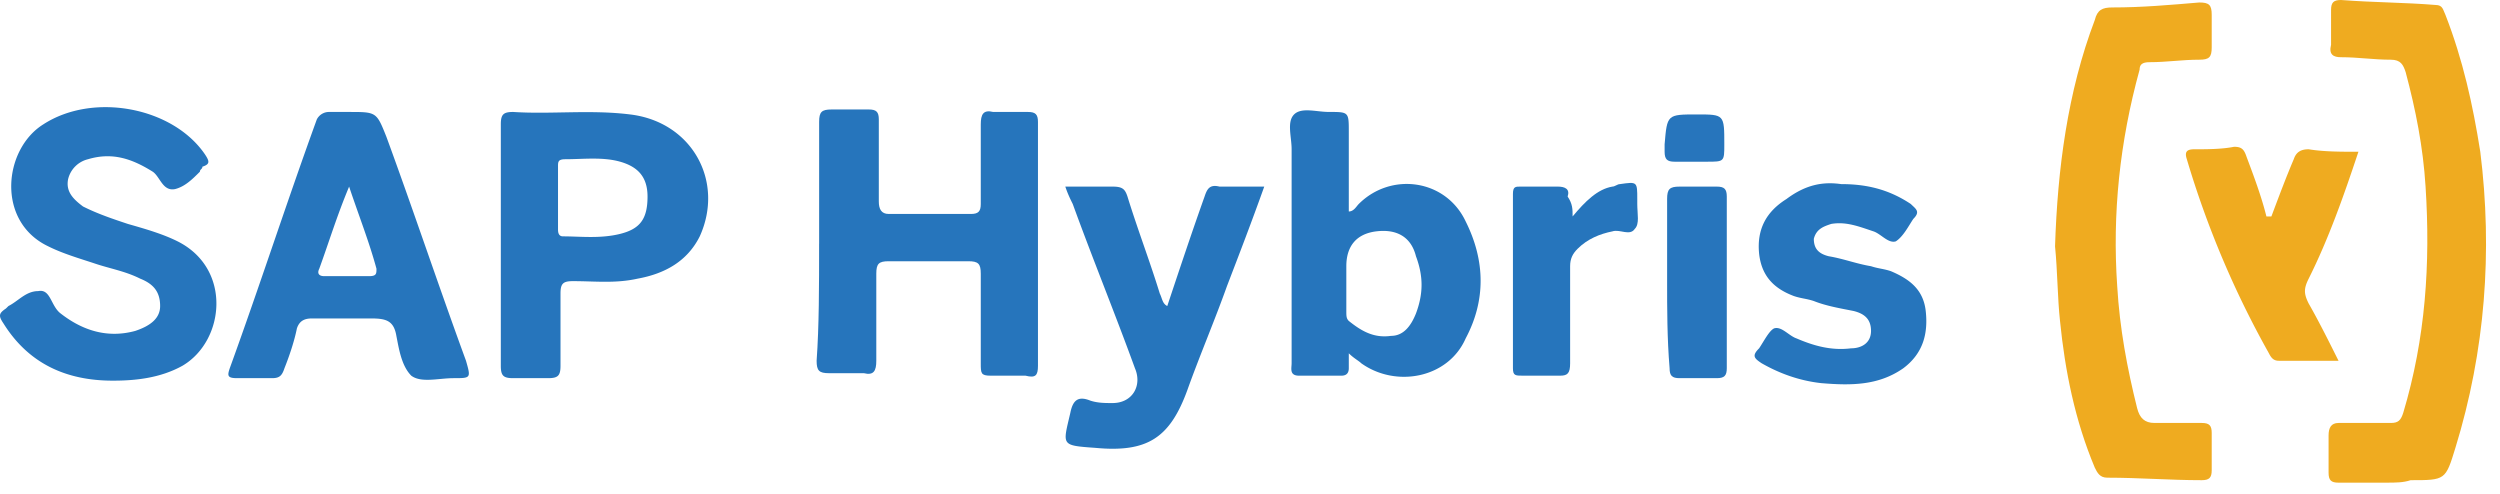 <svg width="162" height="32" viewBox="0 0 162 32" fill="none" xmlns="http://www.w3.org/2000/svg"><path d="M53.08 15.8V7.9c0-.645.16-.806.805-.806h2.417c.484 0 .645.16.645.644v5.32c0 .484.16.807.644.807h5.318c.483 0 .645-.161.645-.645V8.06c0-.644.16-.966.805-.805h2.256c.484 0 .645.16.645.644v15.8c0 .645-.162.806-.806.645h-2.256c-.644 0-.644-.16-.644-.806v-5.804c0-.645-.162-.806-.806-.806H57.59c-.644 0-.806.161-.806.806v5.643c0 .645-.16.967-.805.806h-2.256c-.645 0-.806-.161-.806-.806.161-2.257.161-4.837.161-7.577z" fill="#2675BC"/><path d="M154.599 31.277h-3.062c-.484 0-.645-.16-.645-.645v-2.418c0-.484.161-.806.645-.806h3.384c.483 0 .644-.161.806-.645 1.45-4.836 1.772-9.674 1.45-14.671-.161-2.58-.645-4.998-1.29-7.417-.16-.483-.322-.806-.966-.806-1.128 0-2.095-.161-3.223-.161-.484 0-.806-.161-.645-.806V.645c0-.484.161-.645.645-.645 2.095.161 4.189.161 6.123.322.484 0 .484.322.645.645 1.128 2.902 1.772 5.804 2.256 8.867.806 6.45.322 12.899-1.612 19.186-.644 2.096-.644 2.096-2.9 2.096-.483.16-.967.16-1.611.16zM133.167 15.96c.161-4.997.805-9.995 2.578-14.67.161-.645.483-.807 1.128-.807 1.934 0 3.706-.16 5.64-.322.644 0 .806.161.806.806v2.096c0 .645-.162.806-.806.806-1.128 0-2.095.161-3.223.161-.483 0-.644.161-.644.484-1.29 4.675-1.773 9.35-1.451 14.026.161 2.742.645 5.32 1.289 7.9.162.645.484.968 1.128.968h3.062c.483 0 .645.16.645.644v2.419c0 .483-.162.645-.645.645-2.095 0-4.028-.162-6.123-.162-.484 0-.645-.322-.806-.645-1.289-3.063-1.934-6.287-2.256-9.512-.161-1.45-.161-3.224-.322-4.836z" fill="#EFAB20"/><path d="M7.315 24.667c-3.062 0-5.479-1.129-7.09-3.708-.323-.484-.323-.645.16-.968l.162-.16c.644-.323 1.128-.968 1.934-.968.805-.161.805.968 1.45 1.451 1.45 1.129 3.062 1.613 4.834 1.129.967-.323 1.612-.806 1.612-1.612 0-.968-.484-1.451-1.29-1.774-.966-.484-1.933-.645-2.9-.967-.967-.323-2.095-.645-3.062-1.129-3.384-1.612-2.9-6.288-.322-7.9 3.223-2.096 8.38-1.129 10.474 1.935.323.483.323.644-.161.806 0 .161-.161.161-.161.322-.484.484-.967.967-1.611 1.129-.806.161-.967-.807-1.45-1.129-1.29-.806-2.58-1.29-4.19-.806a1.748 1.748 0 00-1.29 1.29c-.16.806.323 1.29.967 1.773.967.484 1.934.806 2.901 1.129 1.128.322 2.256.645 3.223 1.128 3.545 1.774 3.061 6.45.322 8.061-1.45.806-3.062.968-4.512.968zm61.717-12.575h3.062c.645 0 .806.161.967.645.644 2.095 1.45 4.191 2.094 6.287.162.322.162.645.484.807.806-2.419 1.611-4.837 2.417-7.094.161-.484.323-.806.967-.645h2.9c-.805 2.257-1.611 4.353-2.416 6.449-.806 2.257-1.773 4.514-2.579 6.771-1.128 3.063-2.578 4.03-5.962 3.708-2.256-.16-2.095-.16-1.611-2.257.16-.806.483-1.129 1.289-.806.483.161.966.161 1.45.161 1.289 0 1.934-1.128 1.45-2.257-1.29-3.547-2.74-7.094-4.029-10.64-.16-.323-.321-.646-.483-1.13zm50.277-.162c1.611 0 3.061.323 4.512 1.29.322.322.644.484.16.967-.322.484-.644 1.129-1.128 1.451-.483.162-.966-.484-1.45-.645-.966-.322-1.772-.645-2.739-.483-.484.161-.967.322-1.128.967 0 .645.322.967.966 1.128.967.162 1.773.484 2.74.646.483.16.805.16 1.289.322 1.128.483 2.095 1.129 2.256 2.58.161 1.45-.161 2.74-1.45 3.708-1.612 1.128-3.384 1.128-5.318.967-1.45-.161-2.739-.645-3.867-1.29-.484-.322-.645-.484-.161-.967.322-.484.644-1.129.966-1.29.484-.161.967.484 1.451.645 1.128.484 2.256.806 3.545.645.644 0 1.289-.323 1.289-1.129s-.483-1.128-1.128-1.29c-.805-.16-1.773-.322-2.578-.645-.484-.16-.806-.16-1.289-.322-1.29-.484-2.095-1.29-2.256-2.741-.162-1.612.483-2.74 1.772-3.547 1.29-.967 2.418-1.128 3.546-.967z" fill="#2675BC"/><path d="M147.186 14.026c.484-1.29.967-2.58 1.45-3.708.161-.484.484-.645.967-.645.967.161 2.095.161 3.223.161-.967 2.903-1.934 5.643-3.223 8.223-.322.645-.322.967 0 1.612.645 1.128 1.289 2.418 1.934 3.709h-3.867c-.323 0-.484-.162-.645-.485a61.389 61.389 0 01-5.318-12.575c-.16-.484 0-.645.484-.645.806 0 1.772 0 2.578-.161.484 0 .645.161.806.644.484 1.29.967 2.58 1.289 3.87h.322z" fill="#EFAB20"/><path d="M101.905 14.026c.806-.967 1.612-1.773 2.579-1.935.161 0 .322-.16.483-.16 1.128-.162 1.128-.162 1.128.967v.322c0 .645.161 1.29-.161 1.612-.322.484-.967 0-1.45.161-.806.162-1.612.484-2.256 1.129-.323.322-.484.645-.484 1.128v6.288c0 .645-.161.806-.644.806h-2.418c-.483 0-.644 0-.644-.483V12.575c0-.484.161-.484.484-.484h2.416c.484 0 .806.162.645.645.322.484.322.806.322 1.29z" fill="#2675BC"/><path d="M108.029 18.218v-5.32c0-.645.161-.806.805-.806h2.417c.484 0 .645.16.645.644v11.125c0 .483-.161.644-.645.644h-2.417c-.483 0-.644-.16-.644-.644-.161-1.935-.161-3.87-.161-5.643zm1.933-10.802c1.773 0 1.773 0 1.773 1.935 0 1.128 0 1.128-1.128 1.128h-2.095c-.483 0-.645-.161-.645-.645v-.483c.162-1.935.162-1.935 2.095-1.935z" fill="#2775BC"/><path d="M94.976 14.349c-1.29-2.741-4.835-3.225-6.93-1.129-.16.161-.321.484-.644.484v-5.16c0-1.29 0-1.29-1.289-1.29-.805.001-1.772-.321-2.256.162-.483.484-.16 1.451-.16 2.257v13.865c0 .323-.162.806.483.806h2.74c.322 0 .482-.16.482-.483v-.967c.323.322.645.484.806.645 2.256 1.611 5.64.966 6.768-1.612 1.29-2.42 1.29-4.999 0-7.578zm-3.222 5.965c-.323.806-.806 1.45-1.612 1.45-1.128.162-1.934-.322-2.74-.967-.16-.16-.16-.322-.16-.645V17.25c0-1.29.644-2.096 1.933-2.257 1.29-.161 2.256.322 2.579 1.612.483 1.29.483 2.419 0 3.709zM40.832 7.416c-2.578-.322-5.156 0-7.573-.161-.645 0-.806.161-.806.806V23.7c0 .644.161.805.806.805h2.256c.644 0 .806-.16.806-.806v-4.675c0-.645.16-.806.805-.806 1.45 0 2.74.161 4.19-.161 1.773-.322 3.223-1.129 4.028-2.741 1.612-3.547-.483-7.416-4.512-7.9zm-.644 7.739c-1.29.322-2.579.161-3.706.161-.323 0-.323-.322-.323-.484v-4.03c0-.323 0-.484.484-.484 1.128 0 2.417-.161 3.545.161 1.128.323 1.772.968 1.772 2.258 0 1.45-.483 2.095-1.772 2.418zm-9.991 8.223c-1.773-4.838-3.384-9.674-5.157-14.51-.644-1.613-.644-1.613-2.417-1.613h-1.289a.886.886 0 00-.805.484c-1.934 5.32-3.707 10.802-5.64 16.122-.162.483-.162.644.483.644h2.256c.483 0 .645-.16.805-.644.323-.807.645-1.773.806-2.58.161-.484.484-.645.967-.645h3.867c.967 0 1.45.161 1.612 1.129.161.806.322 1.934.967 2.58.644.484 1.772.16 2.74.16 1.127 0 1.127 0 .805-1.127zm-6.285-5.483h-2.9c-.323 0-.484-.16-.323-.483.645-1.774 1.128-3.386 1.934-5.32.645 1.934 1.29 3.546 1.773 5.32 0 .322 0 .483-.484.483z" fill="#2675BC"/></svg>